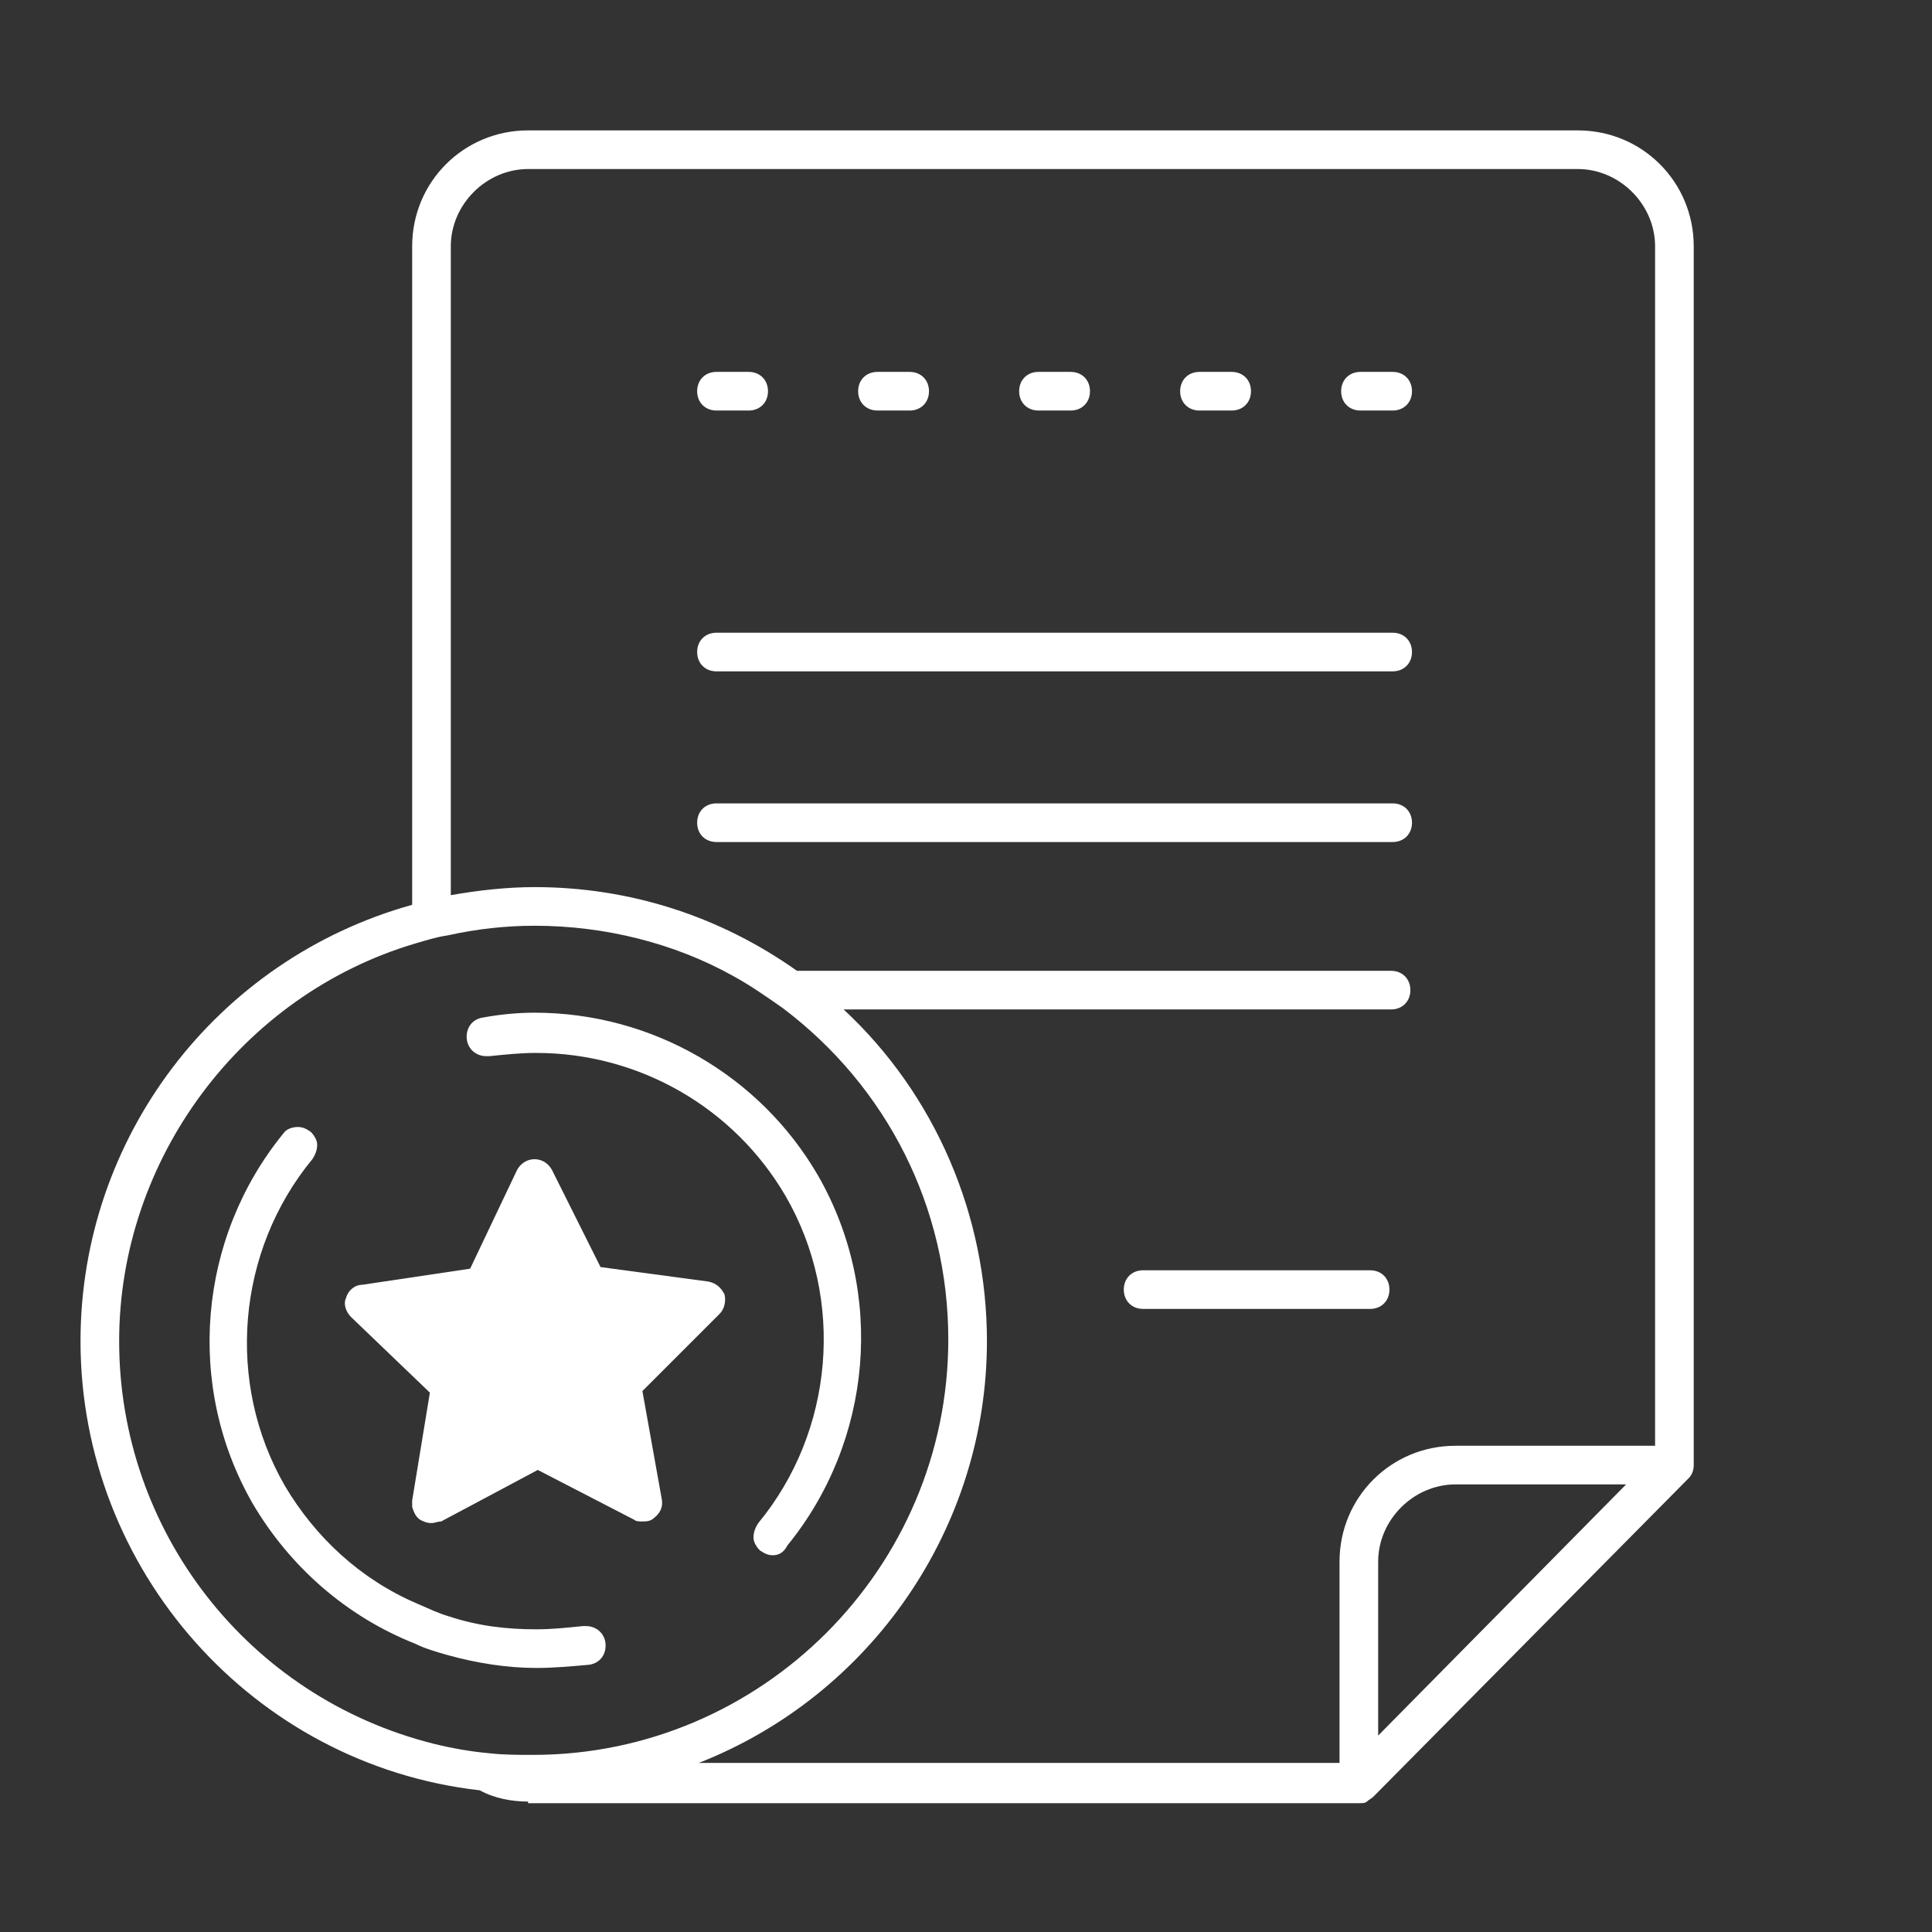 <svg width="140" height="140" viewBox="0 0 140 140" fill="none" xmlns="http://www.w3.org/2000/svg">
<rect x="0" y="0" width="140" height="140" fill="#333333" stroke="none"/>
<path d="M51.918 48.649C51.101 48.649 50.518 48.066 50.518 47.249C50.518 46.433 51.101 45.849 51.918 45.849H100.918C101.734 45.849 102.318 46.433 102.318 47.249C102.318 48.066 101.734 48.649 100.918 48.649H51.918ZM51.918 61.016C51.101 61.016 50.518 60.433 50.518 59.616C50.518 58.799 51.101 58.216 51.918 58.216H100.918C101.734 58.216 102.318 58.799 102.318 59.616C102.318 60.433 101.734 61.016 100.918 61.016H51.918ZM82.834 94.849C82.018 94.849 81.434 94.266 81.434 93.449C81.434 92.633 82.018 92.049 82.834 92.049H99.284C100.101 92.049 100.684 92.633 100.684 93.449C100.684 94.266 100.101 94.849 99.284 94.849H82.834ZM98.584 29.749C97.768 29.749 97.184 29.166 97.184 28.349C97.184 27.533 97.768 26.949 98.584 26.949H100.918C101.734 26.949 102.318 27.533 102.318 28.349C102.318 29.166 101.734 29.749 100.918 29.749H98.584ZM75.251 29.749C74.434 29.749 73.851 29.166 73.851 28.349C73.851 27.533 74.434 26.949 75.251 26.949H77.584C78.401 26.949 78.984 27.533 78.984 28.349C78.984 29.166 78.401 29.749 77.584 29.749H75.251ZM86.918 29.749C86.101 29.749 85.518 29.166 85.518 28.349C85.518 27.533 86.101 26.949 86.918 26.949H89.251C90.068 26.949 90.651 27.533 90.651 28.349C90.651 29.166 90.068 29.749 89.251 29.749H86.918ZM51.918 29.749C51.101 29.749 50.518 29.166 50.518 28.349C50.518 27.533 51.101 26.949 51.918 26.949H54.251C55.068 26.949 55.651 27.533 55.651 28.349C55.651 29.166 55.068 29.749 54.251 29.749H51.918ZM63.584 29.749C62.768 29.749 62.184 29.166 62.184 28.349C62.184 27.533 62.768 26.949 63.584 26.949H65.918C66.734 26.949 67.318 27.533 67.318 28.349C67.318 29.166 66.734 29.749 65.918 29.749H63.584Z" fill="white"/>
<path d="M38.267 130.549C37.101 130.549 35.817 130.316 34.767 129.733C18.317 127.866 5.834 113.749 5.834 97.183C5.834 82.483 15.634 69.533 29.867 65.566V17.849C29.867 13.183 33.601 9.449 38.267 9.449H114.334C119.001 9.449 122.734 13.183 122.734 17.849V106.166C122.734 106.516 122.617 106.866 122.384 107.099L99.517 130.199C99.401 130.316 99.167 130.433 99.051 130.549C98.934 130.666 98.701 130.666 98.467 130.666H38.267V130.549ZM97.067 127.749V113.166C97.067 108.499 100.801 104.766 105.467 104.766H119.934V17.849C119.934 14.816 117.367 12.249 114.334 12.249H38.267C35.234 12.249 32.667 14.816 32.667 17.849V64.866C34.651 64.516 36.751 64.283 38.734 64.283C45.617 64.283 52.151 66.383 57.751 70.349H100.801C101.617 70.349 102.201 70.933 102.201 71.749C102.201 72.566 101.617 73.149 100.801 73.149H61.134C67.784 79.333 71.517 88.083 71.517 97.183C71.517 110.716 63.117 122.849 50.634 127.749H97.067ZM38.734 67.083C36.634 67.083 34.534 67.316 32.434 67.783C31.617 67.899 30.917 68.133 30.101 68.366C17.501 72.099 8.634 83.999 8.634 97.183C8.634 110.949 17.967 122.966 31.384 126.349C32.784 126.699 34.184 126.933 35.467 127.049C36.517 127.166 37.567 127.166 38.617 127.166C55.184 127.166 68.717 113.633 68.717 97.066C68.717 87.499 64.284 78.749 56.701 73.033C55.534 72.216 54.367 71.399 53.084 70.699C48.884 68.366 43.867 67.083 38.734 67.083ZM105.467 107.566C102.434 107.566 99.867 110.133 99.867 113.166V125.766L117.834 107.566H105.467Z" fill="white"/>
<path d="M56.001 112.699C55.651 112.699 55.417 112.583 55.067 112.349C54.834 112.116 54.6 111.766 54.6 111.416C54.6 111.066 54.717 110.716 54.95 110.366C60.434 103.716 61.251 94.15 56.934 86.683C53.2 80.266 46.317 76.299 38.85 76.299C37.684 76.299 36.634 76.416 35.467 76.533H35.234C34.534 76.533 33.95 76.066 33.834 75.366C33.717 74.549 34.184 73.85 35.001 73.733C36.284 73.499 37.567 73.383 38.734 73.383C47.251 73.383 55.067 77.933 59.267 85.166C64.167 93.683 63.234 104.416 57.05 111.999C56.817 112.466 56.467 112.699 56.001 112.699ZM38.85 120.866C36.751 120.866 34.534 120.516 32.434 119.933C31.617 119.699 30.8 119.466 30.101 119.116C25.084 117.133 21 113.516 18.317 108.966C13.417 100.449 14.351 89.716 20.534 82.133C20.767 81.783 21.234 81.666 21.584 81.666C21.934 81.666 22.167 81.783 22.517 82.016C22.75 82.249 22.984 82.6 22.984 82.95C22.984 83.299 22.867 83.65 22.634 83.999C17.151 90.65 16.334 100.216 20.651 107.683C22.867 111.416 26.134 114.449 30.217 116.199C31.034 116.549 31.734 116.899 32.55 117.133C34.651 117.833 36.751 118.066 38.85 118.066C40.017 118.066 41.067 117.949 42.234 117.833H42.467C43.167 117.833 43.751 118.299 43.867 118.999C43.984 119.816 43.517 120.516 42.7 120.633C41.417 120.749 40.134 120.866 38.85 120.866Z" fill="white"/>
<path d="M31.267 110.367C30.918 110.367 30.684 110.25 30.451 110.133C30.101 109.9 29.984 109.55 29.867 109.2V108.733L31.151 100.917L25.434 95.433C25.084 95.083 24.851 94.5 25.084 94.033C25.201 93.567 25.668 93.1 26.251 93.1L34.068 91.933L37.451 84.817C37.684 84.35 38.151 84 38.734 84C39.318 84 39.784 84.35 40.017 84.817L43.517 91.817L51.334 92.867C51.917 92.983 52.267 93.333 52.501 93.8C52.617 94.267 52.501 94.85 52.151 95.2L46.551 100.8L47.951 108.617C48.068 109.2 47.834 109.667 47.367 110.017C47.134 110.25 46.784 110.25 46.551 110.25C46.318 110.25 46.084 110.25 45.968 110.133L38.968 106.517L31.968 110.25C31.734 110.25 31.501 110.367 31.267 110.367Z" fill="white"/>
</svg>
